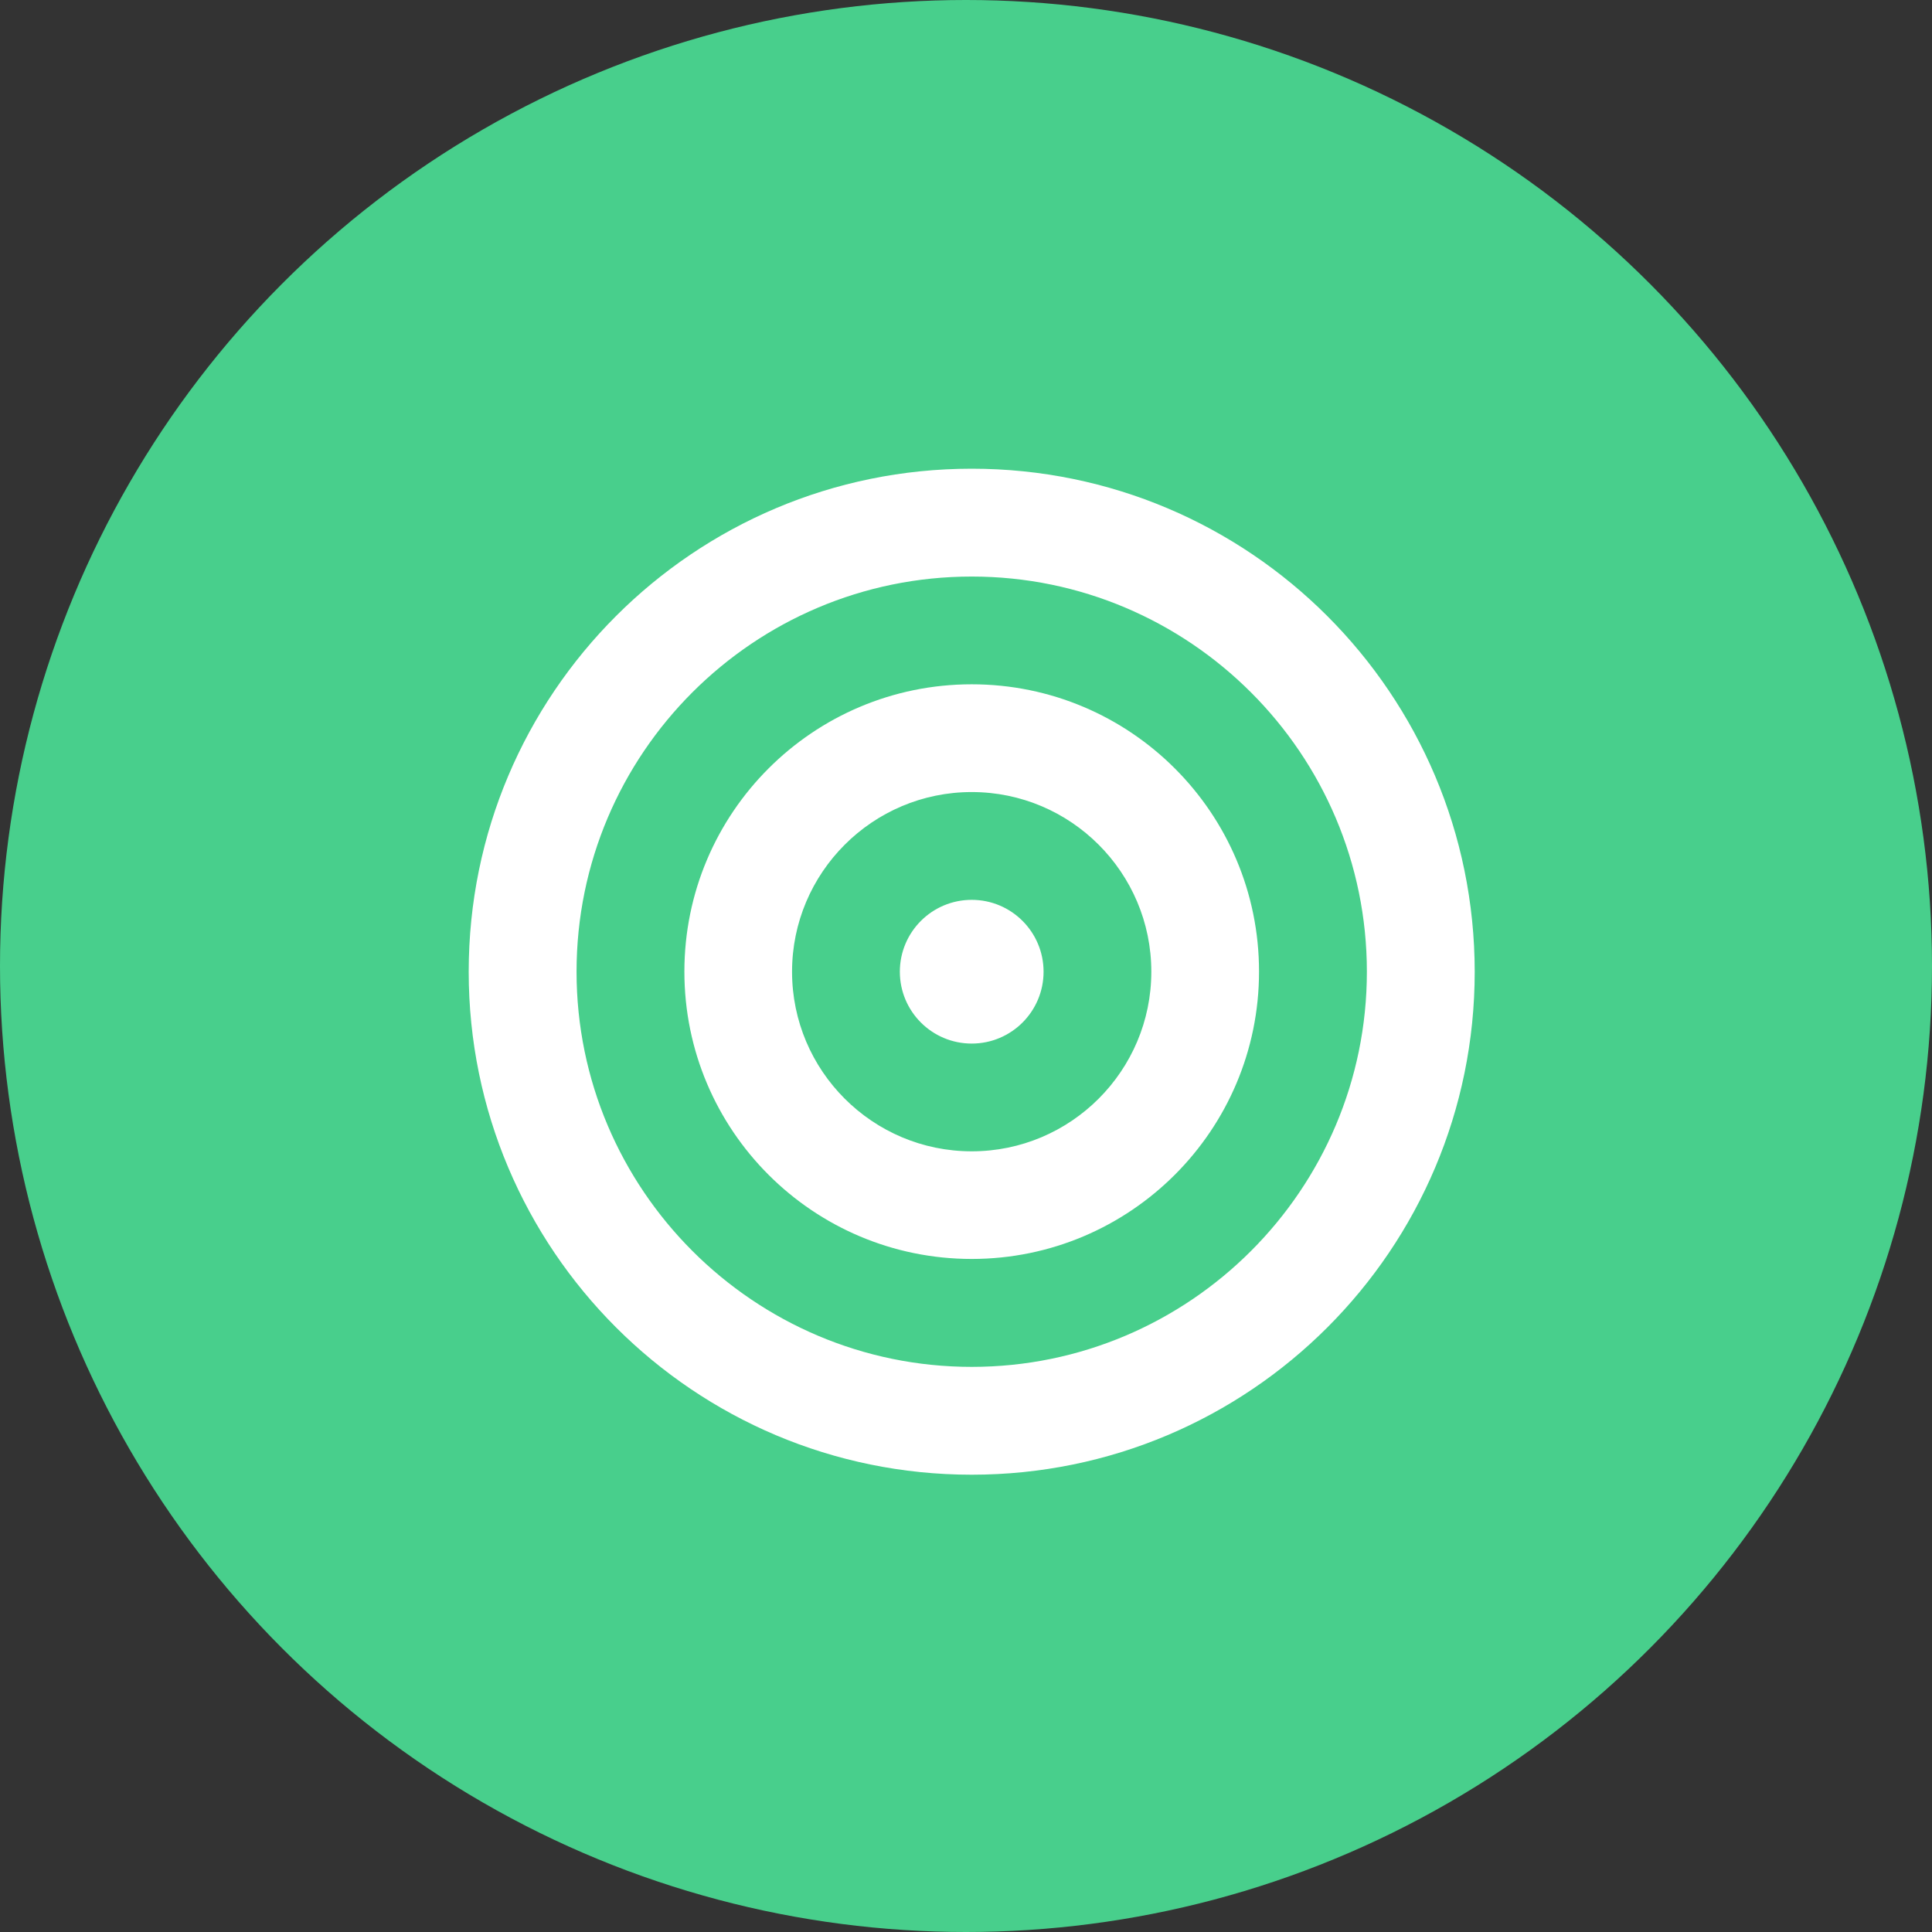 <?xml version="1.0" encoding="UTF-8"?>
<svg width="140px" height="140px" viewBox="0 0 140 140" version="1.1" xmlns="http://www.w3.org/2000/svg" xmlns:xlink="http://www.w3.org/1999/xlink">
    <rect x="0" y="0" width="140" height="140" fill="#333333" stroke="none"/>
    <!-- Generator: Sketch 48.1 (47250) - http://www.bohemiancoding.com/sketch -->
    <title>目标</title>
    <desc>Created with Sketch.</desc>
    <defs></defs>
    <g id="百应官网-关于我们" stroke="none" stroke-width="1" fill="none" fill-rule="evenodd" transform="translate(-570, -929)">
        <g id="Group-7" transform="translate(202, 929)">
            <g id="目标" transform="translate(368, 0)">
                <circle id="Oval-3" fill="#48CF8C" cx="70" cy="70" r="70"></circle>
                <g id="目标-(1)" transform="translate(33.964, 33.964)" fill="#FFFFFF" fill-rule="nonzero">
                    <path d="M36.45,7.815 C52.236,7.815 65.085,20.657 65.085,36.45 C65.085,52.236 52.236,65.085 36.45,65.085 C20.663,65.085 7.815,52.236 7.815,36.45 C7.815,20.65 20.65,7.815 36.45,7.815 Z M36.45,0 C16.32,0 0,16.317 0,36.45 C0,56.582 16.317,72.899 36.45,72.899 C56.582,72.899 72.899,56.582 72.899,36.45 C72.887,16.317 56.573,0 36.45,0 Z M36.45,23.431 C43.628,23.431 49.465,29.265 49.465,36.45 C49.465,43.628 43.631,49.465 36.45,49.465 C29.268,49.465 23.431,43.631 23.431,36.45 C23.431,29.272 29.265,23.431 36.45,23.431 Z M36.45,15.623 C24.945,15.623 15.629,24.951 15.629,36.443 C15.629,47.948 24.958,57.264 36.45,57.264 C47.942,57.264 57.27,47.935 57.27,36.443 C57.274,24.945 47.942,15.623 36.45,15.623 Z M41.657,36.45 C41.657,39.327 39.327,41.657 36.45,41.657 C33.573,41.657 31.242,39.327 31.242,36.45 C31.242,33.573 33.573,31.242 36.45,31.242 C39.327,31.242 41.657,33.573 41.657,36.45 Z" id="Shape"></path>
                </g>
            </g>
        </g>
    </g>
</svg>